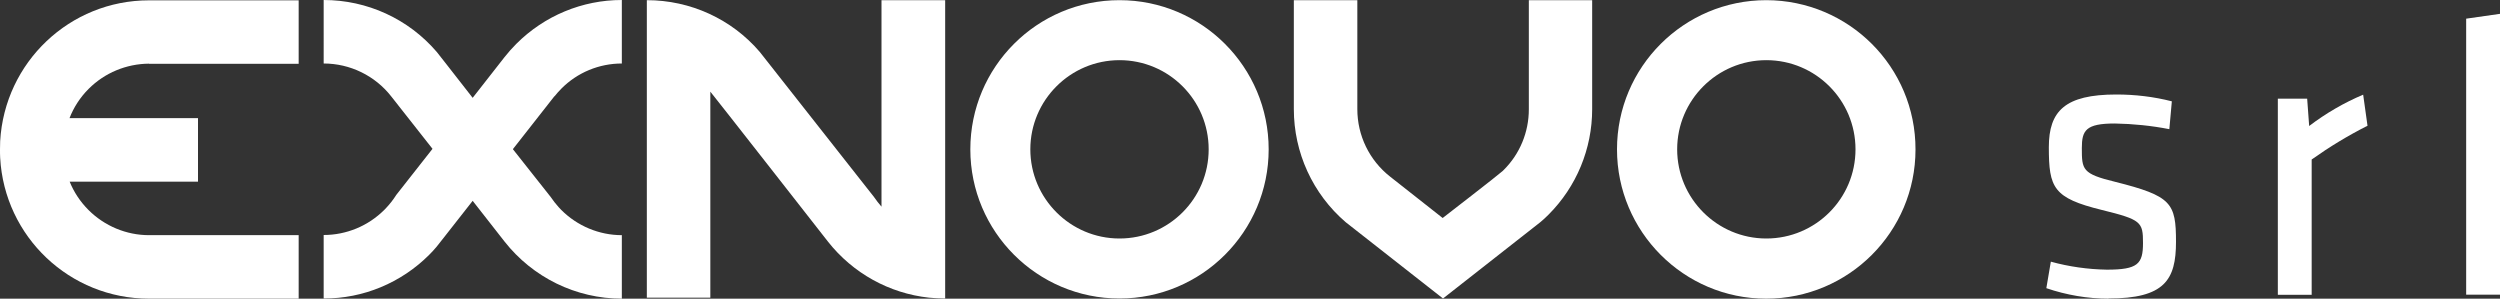<?xml version="1.0" encoding="UTF-8"?>
<svg id="Logo" xmlns="http://www.w3.org/2000/svg" viewBox="0 0 150 17.92">
  <rect x="0" y="0" width="150" height="17.92" fill="#333333" stroke="none"/>
  <defs>
    <style>
      .cls-1 {
        fill: #fff;
      }
    </style>
  </defs>
  <g id="Srl">
    <path id="LetterL" class="cls-1" d="m147.97,17.68V1.12l2.03-.29v16.85h-2.03Z"/>
    <path id="LetterR" class="cls-1" d="m142.06,7.54c-1.17.59-2.29,1.27-3.36,2.03v8.12h-2.03V5.92h1.76l.12,1.64c1-.76,2.08-1.39,3.24-1.88l.26,1.86Z"/>
    <path id="LetterS" class="cls-1" d="m126.52,17.92c-1.27,0-2.54-.22-3.74-.63l.27-1.59c1.09.3,2.22.46,3.36.48,1.86,0,2.17-.34,2.17-1.6s-.1-1.4-2.46-1.98c-2.93-.72-3.19-1.33-3.19-3.77,0-2.17.97-3.16,4.05-3.16,1.12,0,2.24.13,3.33.41l-.15,1.67c-1.08-.21-2.17-.32-3.27-.34-1.74,0-1.98.41-1.98,1.47,0,1.3.02,1.55,2,2.03,3.38.85,3.65,1.26,3.65,3.6,0,2.29-.69,3.4-4.05,3.4Z"/>
  </g>
  <g id="Exnovo">
    <path id="LetterO2" class="cls-1" d="m105.98.01c-4.95,0-8.96,4.01-8.96,8.95s4.01,8.96,8.95,8.96c4.95,0,8.96-4.01,8.96-8.95h0C114.94,4.02,110.93.02,105.98.01Zm0,14.3c-2.95,0-5.35-2.4-5.35-5.35s2.4-5.35,5.35-5.35c2.95,0,5.35,2.39,5.35,5.35,0,2.96-2.4,5.35-5.35,5.35Z"/>
    <path id="LetterV" class="cls-1" d="m95.53.01v6.54c0,2.38-.94,4.65-2.62,6.33-.16.16-.32.31-.49.45l-5.84,4.58-5.84-4.58c-1.98-1.7-3.11-4.18-3.11-6.78V.01h3.81v6.54c0,1.58.72,3.07,1.97,4.05h0l3.15,2.48s3.34-2.58,3.6-2.82c.02-.02.04-.04.06-.06.97-.96,1.51-2.27,1.51-3.64V.01h3.8Z"/>
    <path id="LetterO" class="cls-1" d="m67.17.01c-4.95,0-8.95,4.01-8.95,8.95s4.01,8.95,8.95,8.95,8.95-4.01,8.95-8.95S72.11.01,67.17.01h0Zm0,14.3c-2.95,0-5.35-2.4-5.35-5.35s2.4-5.35,5.35-5.35c2.95,0,5.35,2.39,5.35,5.35,0,2.96-2.4,5.35-5.35,5.35Z"/>
    <path id="LetterN" class="cls-1" d="m56.71.01v17.9c-.32,0-.65-.02-.97-.05-2.39-.26-4.57-1.47-6.06-3.36,0,0-6.97-8.91-7.06-9v12.36h-3.81V.01c2.61,0,5.09,1.13,6.78,3.11l6.85,8.7c.14.2.29.4.45.58V.01h3.81Z"/>
    <path id="LetterX" class="cls-1" d="m33.26,5.78l-2.48,3.16v.02s2.27,2.87,2.27,2.87h0c.14.21.3.41.47.6h0c.05.06.11.11.16.17.96.96,2.27,1.51,3.63,1.51v3.81c-2.75,0-5.34-1.27-7.04-3.43h0l-1.91-2.44-1.64,2.09h0l-.52.66c-.14.17-.29.33-.45.49-1.68,1.68-3.96,2.63-6.33,2.62v-3.81c1.36,0,2.67-.54,3.64-1.51.02-.02.04-.04.06-.06.25-.26.47-.54.66-.84l2.17-2.76-2.48-3.15h0c-.97-1.24-2.47-1.97-4.05-1.97V0c2.61,0,5.08,1.13,6.78,3.11l.52.66h0l1.64,2.1,1.91-2.44h0c.22-.28.46-.55.71-.8C32.67.94,34.94,0,37.31,0v3.81c-1.36,0-2.67.54-3.63,1.51-.15.15-.28.3-.41.46h-.01Z"/>
    <path id="LetterE" class="cls-1" d="m8.94,3.83h8.98V.02h-8.98C4.19.02.28,3.73.01,8.47c0,.17-.01.33-.01.5s0,.33.01.5c.26,4.74,4.18,8.45,8.93,8.45h8.98v-3.81h-8.98c-1.36,0-2.67-.55-3.63-1.51-.5-.5-.88-1.08-1.13-1.7h7.7v-3.81h-7.71c.25-.64.63-1.24,1.15-1.76.96-.96,2.26-1.5,3.62-1.51Z"/>
  </g>
</svg>